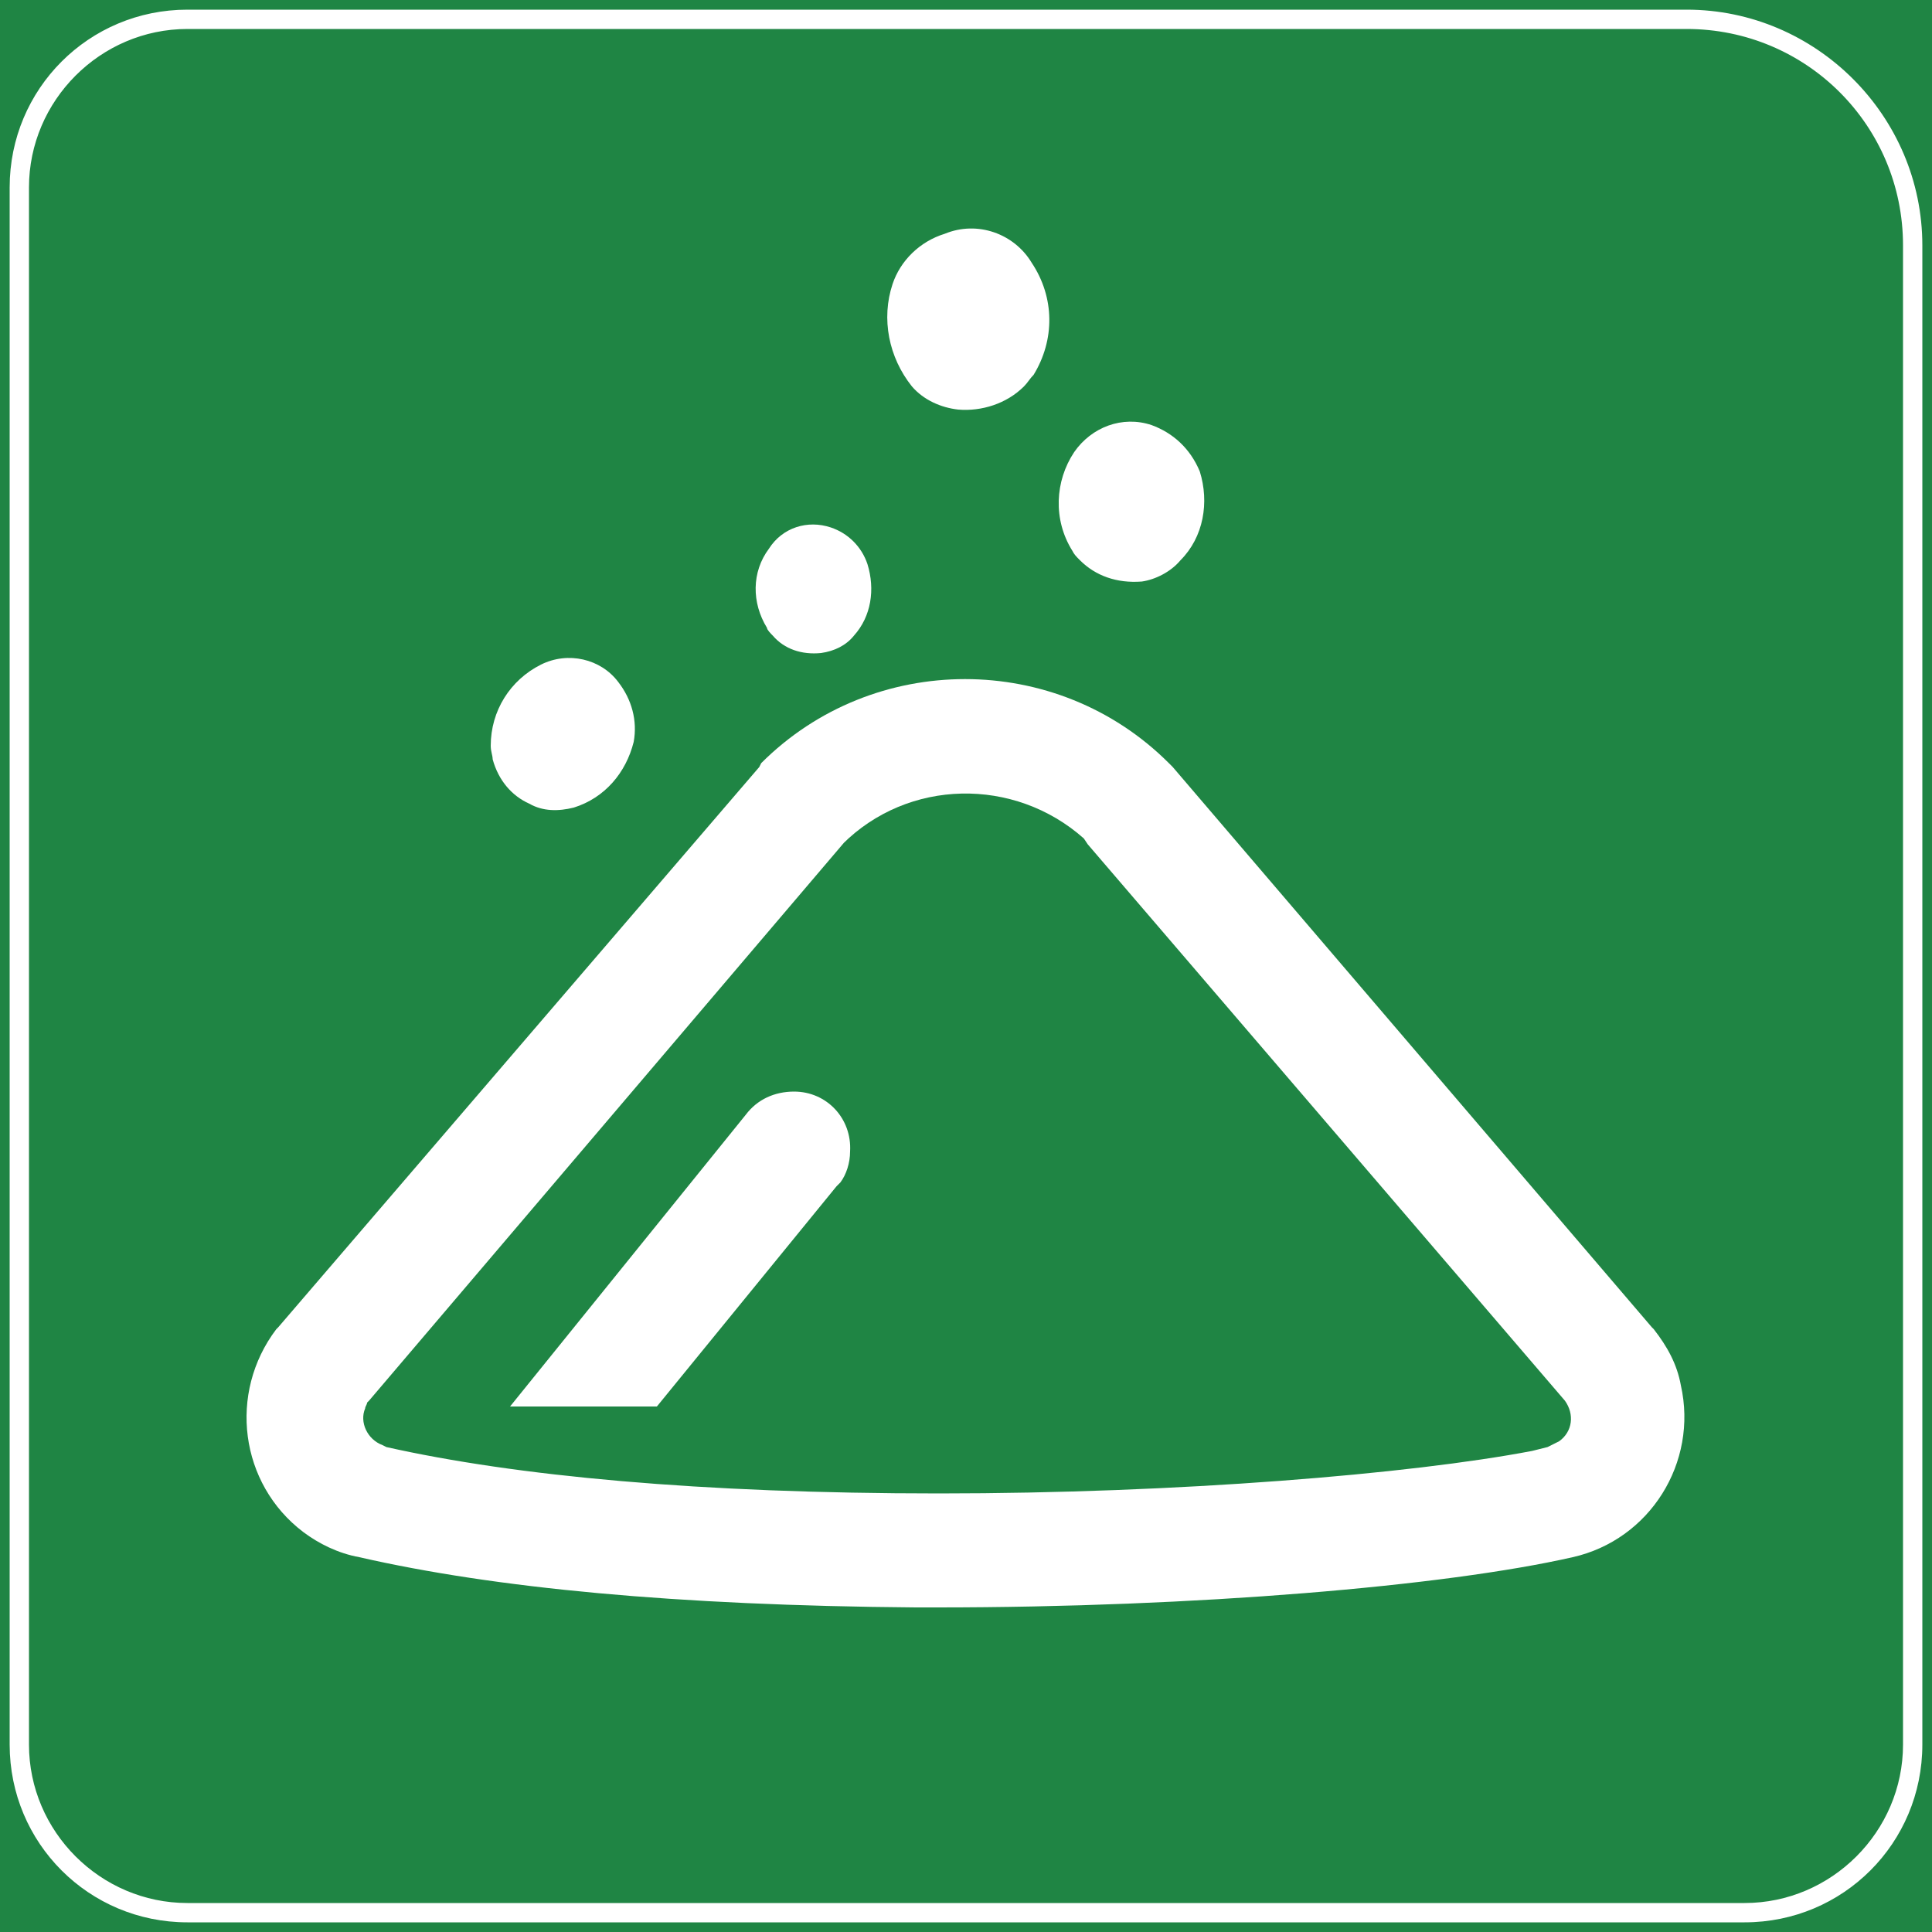 <?xml version="1.0" encoding="utf-8"?>
<!-- Generator: Adobe Illustrator 26.0.0, SVG Export Plug-In . SVG Version: 6.00 Build 0)  -->
<svg version="1.1" id="图层_1" xmlns="http://www.w3.org/2000/svg" xmlns:xlink="http://www.w3.org/1999/xlink" x="0px" y="0px"
	 viewBox="0 0 100 100" style="enable-background:new 0 0 100 100;" xml:space="preserve">
<style type="text/css">
	.st0{fill:#1F8544;}
	.st1{fill:#FFFFFF;}
</style>
<rect y="0" class="st0" width="100" height="100"/>
<path class="st1" d="M87.3,1.5c6.2,0,11.2,5,11.2,11.2v77.6c0,4.5-3.7,8.2-8.2,8.2H9.7c-4.5,0-8.2-3.7-8.2-8.2V9.7
	c0-4.5,3.7-8.2,8.2-8.2H87.3 M87.3,0.5H9.7c-5.1,0-9.2,4.1-9.2,9.2c0,0,0,0,0,0v80.6c0,5.1,4.1,9.2,9.2,9.2h80.6
	c5.1,0,9.2-4.1,9.2-9.2c0,0,0,0,0,0V12.7C99.5,6,94,0.5,87.3,0.5z"/>
<path class="st1" d="M39.3,39.7L14.4,68.7l-0.1,0.1c-2.5,3.3-1.9,8,1.4,10.5c0.8,0.6,1.8,1.1,2.9,1.3c7,1.6,16.4,2.5,28.8,2.6h1.1
	c13.4,0,26.3-1.1,32.9-2.6c4-0.9,6.5-4.9,5.6-8.9c-0.2-1.1-0.7-2-1.4-2.9l-0.1-0.1L60.7,39.7l-0.2-0.2c-5.8-5.8-15.3-5.8-21.1,0
	L39.3,39.7z M56.3,43.7L81,72.5l0,0c0.5,0.7,0.4,1.6-0.3,2.1c-0.2,0.1-0.4,0.2-0.6,0.3l-0.8,0.2C73,76.3,61,77.3,48.6,77.3
	S26.7,76.4,20,74.9l-0.2-0.1c-0.8-0.3-1.2-1.2-0.9-1.9c0-0.1,0.1-0.2,0.1-0.3l0.1-0.1l24.6-28.9l-0.1,0.1c3.4-3.4,8.9-3.5,12.5-0.3
	L56.3,43.7L56.3,43.7z"/>
<path class="st1" d="M25.5,39.3c0-0.2-0.1-0.4-0.1-0.7c0-1.8,1-3.4,2.6-4.2c1.4-0.7,3.1-0.3,4,0.9c0.7,0.9,1,2,0.8,3.1
	c-0.4,1.6-1.5,2.9-3.1,3.4c-0.8,0.2-1.6,0.2-2.3-0.2C26.5,41.2,25.8,40.4,25.5,39.3 M55.9,29c-0.2-0.2-0.3-0.3-0.4-0.5
	c-1-1.6-0.9-3.6,0.1-5.1c0.9-1.3,2.5-1.9,4-1.4c1.1,0.4,2,1.2,2.5,2.4c0.5,1.6,0.2,3.4-1,4.6c-0.5,0.6-1.3,1-2,1.1
	C57.8,30.2,56.7,29.8,55.9,29 M53,20c0.2-0.2,0.3-0.4,0.5-0.6c1.1-1.8,1.1-4-0.1-5.8c-0.9-1.5-2.8-2.2-4.5-1.5
	c-1.3,0.4-2.3,1.4-2.7,2.6c-0.6,1.8-0.2,3.8,1,5.3c0.6,0.7,1.5,1.1,2.4,1.2C50.8,21.3,52.1,20.9,53,20 M40,32.9
	c-0.1-0.1-0.3-0.3-0.3-0.4c-0.8-1.3-0.8-2.9,0.1-4.1c0.7-1.1,2-1.5,3.2-1.1c0.9,0.3,1.6,1,1.9,1.9c0.4,1.3,0.2,2.7-0.7,3.7
	c-0.4,0.5-1,0.8-1.7,0.9C41.5,33.9,40.6,33.6,40,32.9"/>
<path class="st1" d="M41.1,56.5c1.7,0,3,1.4,2.9,3.1c0,0.6-0.2,1.2-0.5,1.6l0,0l-0.2,0.2L34,72.8h-7.6l12.2-15.1
	C39.2,56.9,40.1,56.5,41.1,56.5z"/>
</svg>
